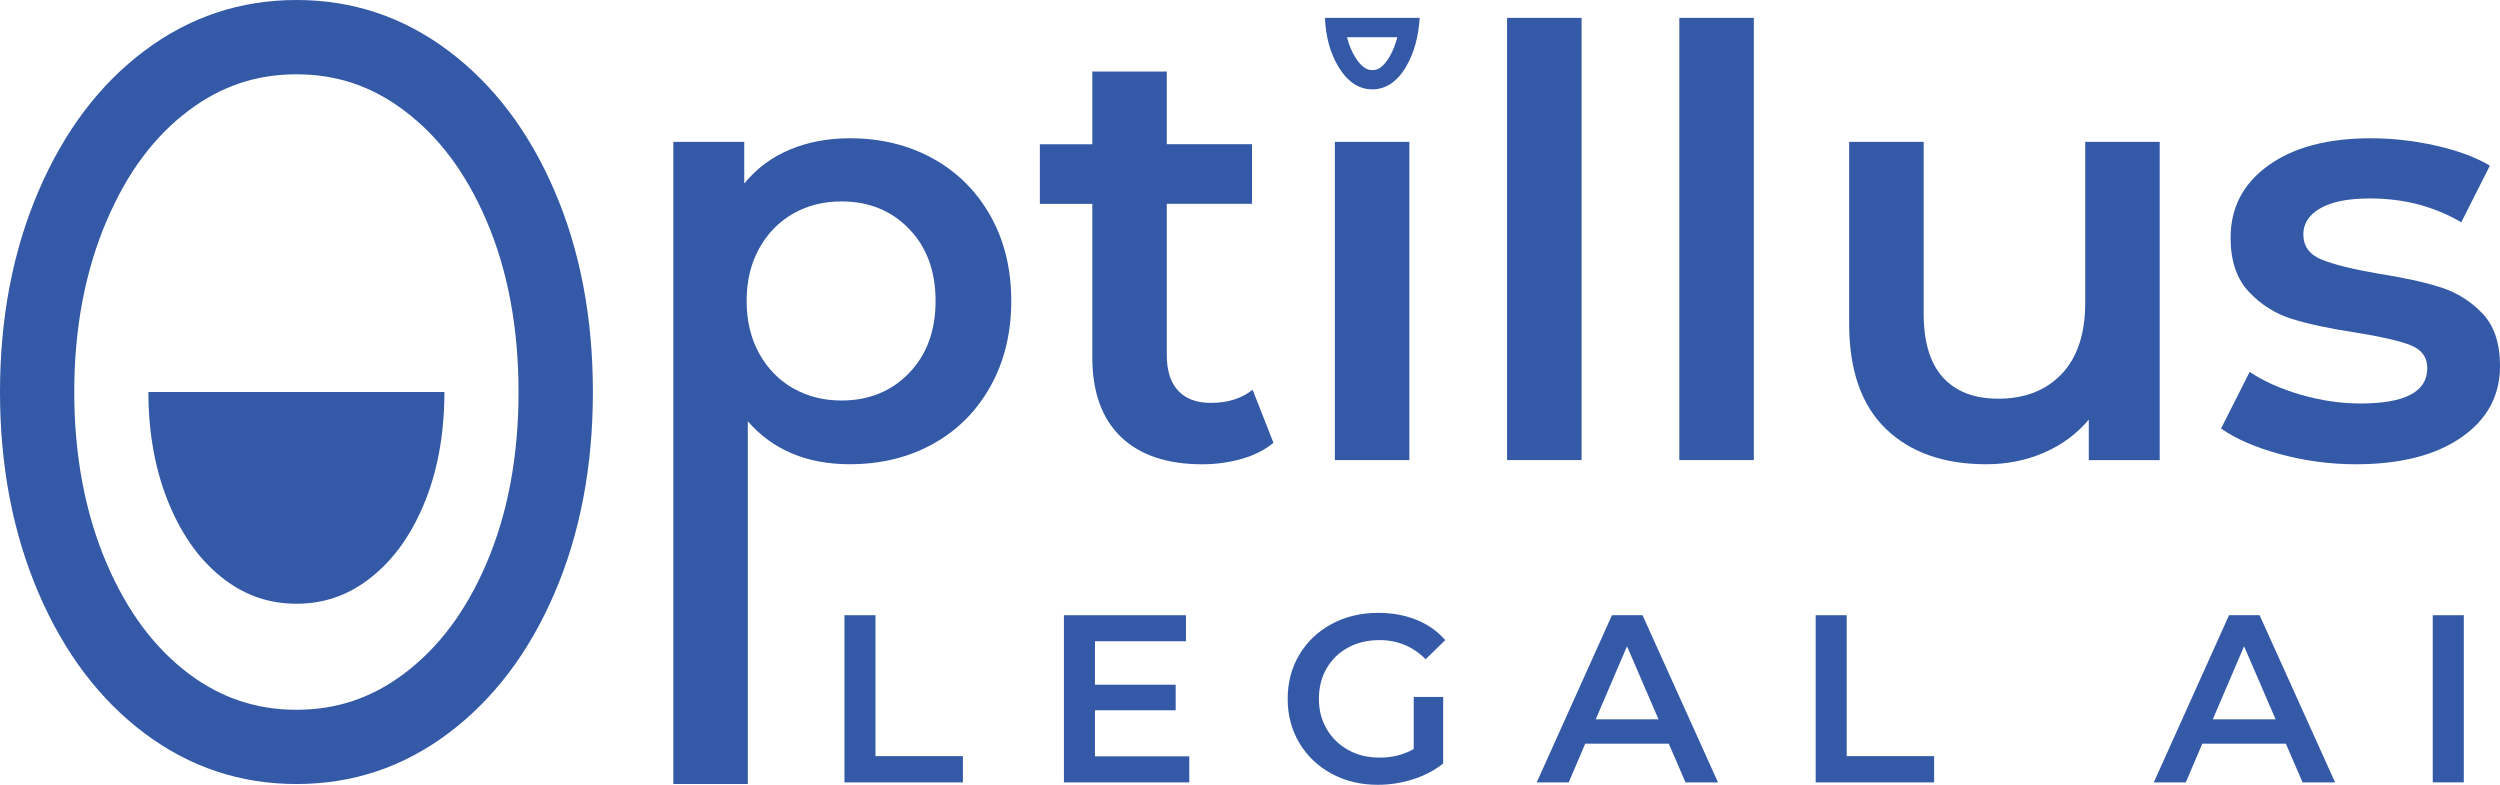 <?xml version="1.0" encoding="UTF-8"?>
<svg id="Layer_2" data-name="Layer 2" xmlns="http://www.w3.org/2000/svg" viewBox="0 0 940.44 295.21">
  <defs>
    <style>
      .cls-1 {
        fill: #3359a7;
      }
    </style>
  </defs>
  <g id="Layer_1-2" data-name="Layer 1">
    <g>
      <path class="cls-1" d="M208.55,71.68c-9.66-22.39-23-39.94-39.94-52.63C151.64,6.34,132.61,0,111.53,0s-40.14,6.34-57.11,19.05c-16.97,12.68-30.26,30.31-39.94,52.85C4.84,94.41,0,119.61,0,147.45s4.84,53.06,14.48,75.58c9.68,22.54,22.97,40.14,39.94,52.85,16.97,12.71,36,19.05,57.11,19.05s40.11-6.34,57.08-19.05c16.95-12.71,30.29-30.24,39.94-52.63,9.63-22.39,14.48-47.64,14.48-75.79s-4.84-53.38-14.48-75.77m-25.66,140.5c-7.75,17.96-17.91,31.5-31.06,41.35-12.08,9.05-25.3,13.46-40.31,13.46s-28.25-4.41-40.38-13.46c-13.05-9.83-23.19-23.38-30.99-41.52-8.11-18.93-12.22-40.65-12.22-64.56s4.11-45.61,12.25-64.56c7.77-18.13,17.91-31.69,30.96-41.44,12.13-9.08,25.32-13.51,40.38-13.51s28.23,4.43,40.31,13.48c13.15,9.8,23.29,23.34,31.08,41.35,8.09,18.76,12.15,40.53,12.15,64.69s-4.07,45.95-12.18,64.73"/>
      <path class="cls-1" d="M167.18,147.46c0,16.11-2.71,30.62-8.11,43.13-5.16,11.97-11.94,20.99-20.69,27.55-8.05,6.03-16.86,8.97-26.86,8.97s-18.82-2.94-26.9-8.97c-8.69-6.55-15.45-15.58-20.65-27.66-5.4-12.61-8.15-27.08-8.15-43.02"/>
      <path class="cls-1" d="M350.93,59.63c9.19,5.08,16.4,12.26,21.63,21.52,5.23,9.27,7.85,19.95,7.85,32.06s-2.62,22.83-7.85,32.17c-5.23,9.34-12.44,16.55-21.63,21.63-9.19,5.08-19.62,7.62-31.28,7.62-16.14,0-28.92-5.38-38.34-16.14v136.43h-28.02V53.36h26.68v15.69c4.63-5.68,10.35-9.94,17.15-12.78,6.8-2.84,14.31-4.26,22.53-4.26,11.66,0,22.08,2.54,31.28,7.62m-8.97,80.71c6.65-6.87,9.98-15.92,9.98-27.13s-3.33-20.25-9.98-27.13c-6.65-6.87-15.13-10.31-25.45-10.31-6.73,0-12.78,1.53-18.16,4.6-5.38,3.07-9.64,7.44-12.78,13.11-3.14,5.68-4.71,12.26-4.71,19.73s1.57,14.05,4.71,19.73c3.14,5.68,7.4,10.06,12.78,13.12,5.38,3.06,11.43,4.6,18.16,4.6,10.31,0,18.79-3.44,25.45-10.31"/>
      <path class="cls-1" d="M479.05,166.58c-3.29,2.69-7.29,4.71-11.99,6.05-4.71,1.34-9.68,2.02-14.91,2.02-13.15,0-23.32-3.44-30.49-10.31-7.17-6.87-10.76-16.89-10.76-30.04v-57.62h-19.73v-22.42h19.73V26.9h28.02v27.35h32.06v22.42h-32.06v56.95c0,5.83,1.42,10.28,4.26,13.34,2.84,3.07,6.95,4.6,12.33,4.6,6.28,0,11.51-1.64,15.69-4.93l7.85,19.95Z"/>
      <path class="cls-1" d="M498.4,6.73c.34,7.21,2.03,13.34,5.08,18.37,3.44,5.69,7.7,8.52,12.78,8.52s9.54-2.98,12.9-8.93c2.83-4.99,4.45-10.97,4.89-17.96h-35.66Zm24.45,14.38c-2.98,5.25-5.59,5.25-6.59,5.25s-3.53,0-6.56-5.01c-1.31-2.15-2.3-4.6-2.98-7.36h18.93c-.68,2.64-1.62,5.01-2.81,7.12"/>
      <rect class="cls-1" x="502.14" y="53.36" width="28.03" height="119.72"/>
      <rect class="cls-1" x="566.93" y="6.72" width="28.03" height="166.35"/>
      <rect class="cls-1" x="631.72" y="6.72" width="28.03" height="166.35"/>
      <path class="cls-1" d="M812.43,53.36v119.72h-26.68v-15.25c-4.48,5.38-10.09,9.53-16.82,12.44-6.73,2.92-13.98,4.37-21.75,4.37-15.99,0-28.59-4.45-37.78-13.34-9.19-8.89-13.79-22.08-13.79-39.57V53.36h28.03V117.92c0,10.76,2.43,18.8,7.29,24.1,4.85,5.31,11.77,7.96,20.74,7.96,10.01,0,17.97-3.1,23.88-9.3,5.9-6.2,8.86-15.13,8.86-26.79V53.36h28.03Z"/>
      <path class="cls-1" d="M857.71,170.84c-9.27-2.54-16.67-5.75-22.2-9.64l10.76-21.3c5.38,3.58,11.84,6.46,19.39,8.63,7.54,2.17,14.98,3.25,22.31,3.25,16.74,0,25.11-4.41,25.11-13.23,0-4.18-2.13-7.1-6.39-8.74-4.26-1.64-11.1-3.21-20.51-4.71-9.87-1.49-17.9-3.21-24.1-5.16-6.2-1.94-11.58-5.34-16.14-10.2-4.56-4.85-6.84-11.62-6.84-20.29,0-11.36,4.74-20.44,14.24-27.24,9.49-6.8,22.31-10.2,38.45-10.2,8.22,0,16.44,.94,24.66,2.8,8.22,1.87,14.95,4.37,20.18,7.51l-10.76,21.3c-10.17-5.98-21.6-8.97-34.3-8.97-8.22,0-14.46,1.23-18.72,3.7-4.26,2.47-6.39,5.72-6.39,9.75,0,4.48,2.28,7.66,6.84,9.53,4.56,1.87,11.62,3.62,21.19,5.27,9.56,1.49,17.41,3.21,23.54,5.16,6.13,1.94,11.4,5.23,15.81,9.86,4.41,4.64,6.61,11.21,6.61,19.73,0,11.21-4.86,20.18-14.57,26.9-9.72,6.73-22.95,10.09-39.68,10.09-9.72,0-19.21-1.27-28.47-3.81"/>
      <polygon class="cls-1" points="317.66 231.43 329.34 231.43 329.34 284.44 362.22 284.44 362.22 294.32 317.66 294.32 317.66 231.43"/>
      <polygon class="cls-1" points="447.38 284.52 447.38 294.32 400.22 294.32 400.22 231.43 446.13 231.43 446.13 241.22 411.9 241.22 411.9 257.57 442.26 257.57 442.26 267.19 411.9 267.19 411.9 284.52 447.38 284.52"/>
      <path class="cls-1" d="M531.83,262.16h11.05v25.06c-3.23,2.58-7.01,4.55-11.32,5.93-4.31,1.38-8.74,2.07-13.3,2.07-6.41,0-12.19-1.39-17.34-4.18-5.15-2.79-9.2-6.63-12.13-11.54-2.93-4.91-4.4-10.45-4.4-16.62s1.47-11.71,4.4-16.62c2.93-4.91,6.99-8.76,12.17-11.54,5.18-2.79,11-4.18,17.47-4.18,5.27,0,10.06,.87,14.37,2.61,4.31,1.74,7.93,4.28,10.87,7.64l-7.37,7.19c-4.79-4.79-10.57-7.19-17.34-7.19-4.43,0-8.37,.93-11.81,2.79-3.44,1.86-6.14,4.46-8.09,7.81-1.94,3.35-2.92,7.19-2.92,11.5s.97,7.97,2.92,11.32c1.95,3.35,4.64,5.99,8.09,7.9,3.44,1.92,7.35,2.88,11.72,2.88,4.91,0,9.22-1.08,12.94-3.23v-19.58Z"/>
      <path class="cls-1" d="M627.76,279.76h-31.44l-6.2,14.55h-12.04l28.3-62.88h11.5l28.39,62.88h-12.22l-6.29-14.55Zm-3.86-9.16l-11.86-27.49-11.77,27.49h23.62Z"/>
      <polygon class="cls-1" points="683.01 231.43 694.69 231.43 694.69 284.44 727.57 284.44 727.57 294.32 683.01 294.32 683.01 231.43"/>
      <path class="cls-1" d="M859.89,279.76h-31.44l-6.2,14.55h-12.04l28.3-62.88h11.5l28.39,62.88h-12.22l-6.29-14.55Zm-3.86-9.16l-11.86-27.49-11.77,27.49h23.62Z"/>
      <rect class="cls-1" x="915.14" y="231.43" width="11.68" height="62.88"/>
    </g>
  </g>
</svg>